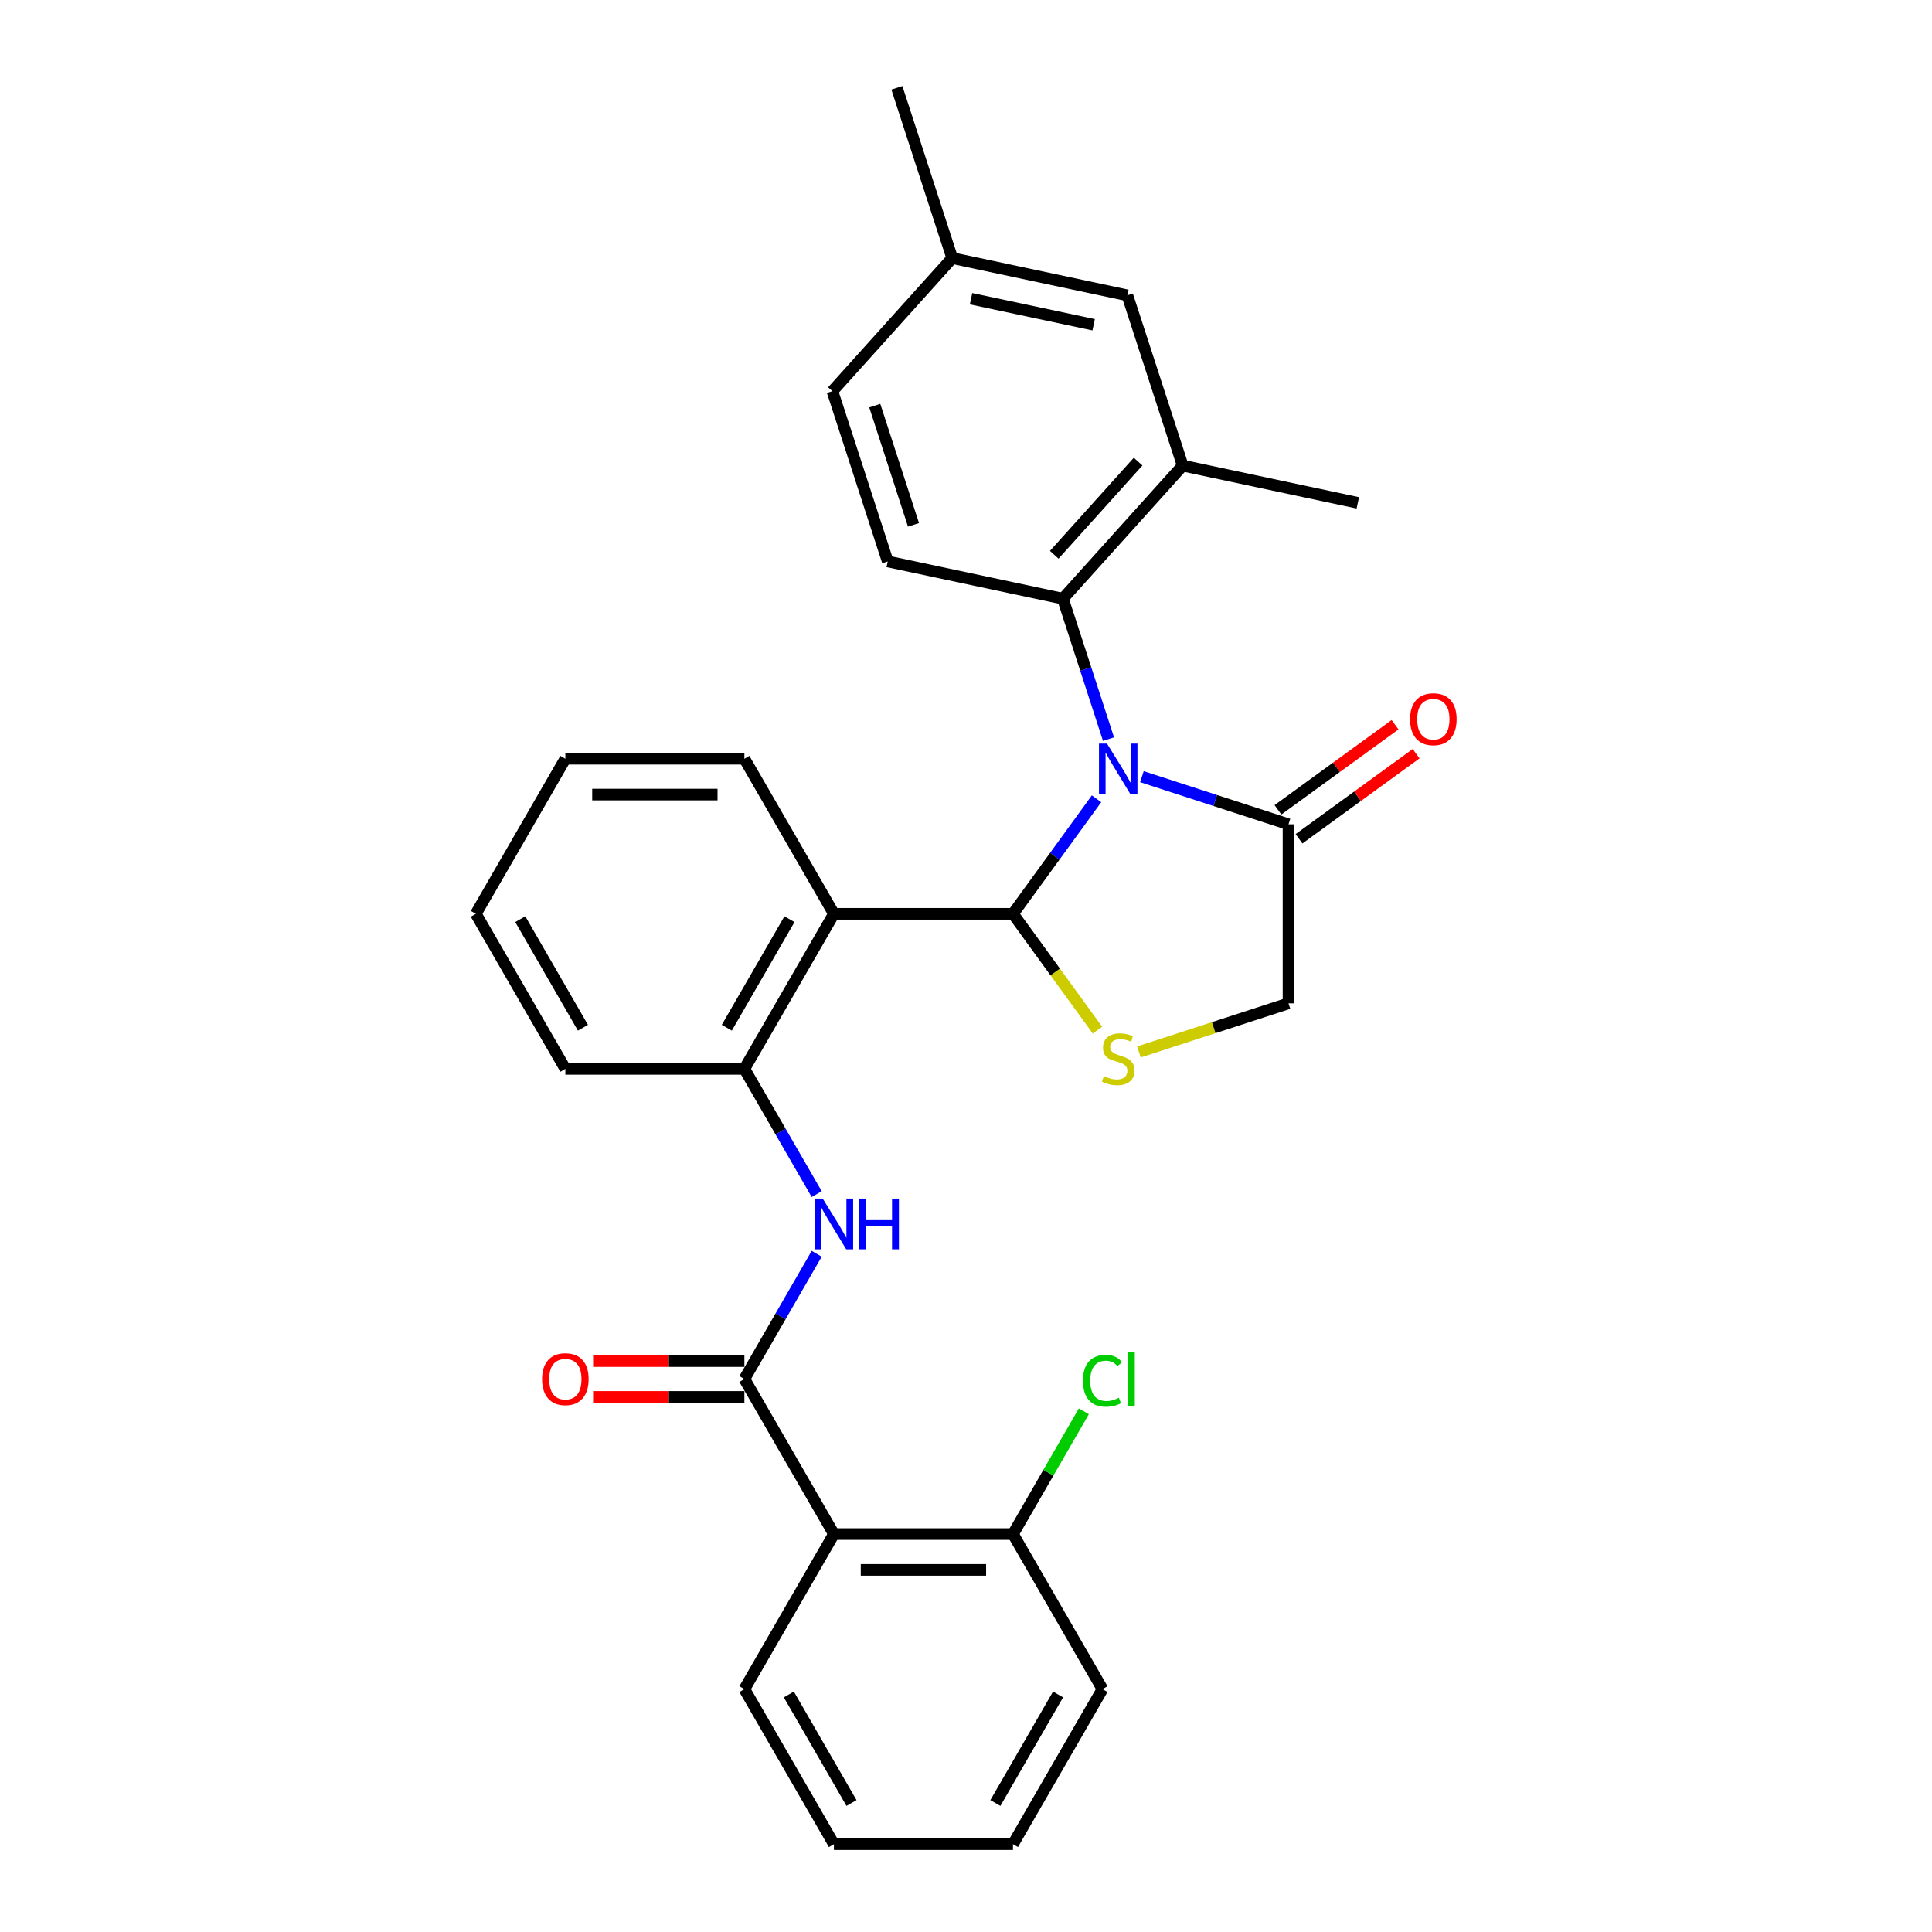 <?xml version='1.0' encoding='iso-8859-1'?>
<svg version='1.1' baseProfile='full'
              xmlns='http://www.w3.org/2000/svg'
                      xmlns:rdkit='http://www.rdkit.org/xml'
                      xmlns:xlink='http://www.w3.org/1999/xlink'
                  xml:space='preserve'
width='1000px' height='1000px' viewBox='0 0 1000 1000'>
<!-- END OF HEADER -->
<rect style='opacity:1.0;fill:#FFFFFF;stroke:none' width='1000' height='1000' x='0' y='0'> </rect>
<path class='bond-0' d='M 422.72,648.948 L 404.008,681.358' style='fill:none;fill-rule:evenodd;stroke:#0000FF;stroke-width:6px;stroke-linecap:butt;stroke-linejoin:miter;stroke-opacity:1' />
<path class='bond-0' d='M 404.008,681.358 L 385.296,713.767' style='fill:none;fill-rule:evenodd;stroke:#000000;stroke-width:6px;stroke-linecap:butt;stroke-linejoin:miter;stroke-opacity:1' />
<path class='bond-1' d='M 422.72,618.068 L 404.008,585.658' style='fill:none;fill-rule:evenodd;stroke:#0000FF;stroke-width:6px;stroke-linecap:butt;stroke-linejoin:miter;stroke-opacity:1' />
<path class='bond-1' d='M 404.008,585.658 L 385.296,553.249' style='fill:none;fill-rule:evenodd;stroke:#000000;stroke-width:6px;stroke-linecap:butt;stroke-linejoin:miter;stroke-opacity:1' />
<path class='bond-2' d='M 570.647,874.286 L 524.31,954.545' style='fill:none;fill-rule:evenodd;stroke:#000000;stroke-width:6px;stroke-linecap:butt;stroke-linejoin:miter;stroke-opacity:1' />
<path class='bond-2' d='M 547.645,877.057 L 515.208,933.239' style='fill:none;fill-rule:evenodd;stroke:#000000;stroke-width:6px;stroke-linecap:butt;stroke-linejoin:miter;stroke-opacity:1' />
<path class='bond-3' d='M 570.647,874.286 L 524.31,794.027' style='fill:none;fill-rule:evenodd;stroke:#000000;stroke-width:6px;stroke-linecap:butt;stroke-linejoin:miter;stroke-opacity:1' />
<path class='bond-4' d='M 385.296,704.5 L 346.141,704.5' style='fill:none;fill-rule:evenodd;stroke:#000000;stroke-width:6px;stroke-linecap:butt;stroke-linejoin:miter;stroke-opacity:1' />
<path class='bond-4' d='M 346.141,704.5 L 306.986,704.5' style='fill:none;fill-rule:evenodd;stroke:#FF0000;stroke-width:6px;stroke-linecap:butt;stroke-linejoin:miter;stroke-opacity:1' />
<path class='bond-4' d='M 385.296,723.035 L 346.141,723.035' style='fill:none;fill-rule:evenodd;stroke:#000000;stroke-width:6px;stroke-linecap:butt;stroke-linejoin:miter;stroke-opacity:1' />
<path class='bond-4' d='M 346.141,723.035 L 306.986,723.035' style='fill:none;fill-rule:evenodd;stroke:#FF0000;stroke-width:6px;stroke-linecap:butt;stroke-linejoin:miter;stroke-opacity:1' />
<path class='bond-5' d='M 385.296,713.767 L 431.634,794.027' style='fill:none;fill-rule:evenodd;stroke:#000000;stroke-width:6px;stroke-linecap:butt;stroke-linejoin:miter;stroke-opacity:1' />
<path class='bond-6' d='M 524.31,954.545 L 431.634,954.545' style='fill:none;fill-rule:evenodd;stroke:#000000;stroke-width:6px;stroke-linecap:butt;stroke-linejoin:miter;stroke-opacity:1' />
<path class='bond-7' d='M 589.515,544.478 L 628.219,531.903' style='fill:none;fill-rule:evenodd;stroke:#CCCC00;stroke-width:6px;stroke-linecap:butt;stroke-linejoin:miter;stroke-opacity:1' />
<path class='bond-7' d='M 628.219,531.903 L 666.923,519.327' style='fill:none;fill-rule:evenodd;stroke:#000000;stroke-width:6px;stroke-linecap:butt;stroke-linejoin:miter;stroke-opacity:1' />
<path class='bond-8' d='M 568.051,533.194 L 546.18,503.092' style='fill:none;fill-rule:evenodd;stroke:#CCCC00;stroke-width:6px;stroke-linecap:butt;stroke-linejoin:miter;stroke-opacity:1' />
<path class='bond-8' d='M 546.18,503.092 L 524.31,472.989' style='fill:none;fill-rule:evenodd;stroke:#000000;stroke-width:6px;stroke-linecap:butt;stroke-linejoin:miter;stroke-opacity:1' />
<path class='bond-9' d='M 666.923,519.327 L 666.923,426.652' style='fill:none;fill-rule:evenodd;stroke:#000000;stroke-width:6px;stroke-linecap:butt;stroke-linejoin:miter;stroke-opacity:1' />
<path class='bond-10' d='M 666.923,426.652 L 628.988,414.326' style='fill:none;fill-rule:evenodd;stroke:#000000;stroke-width:6px;stroke-linecap:butt;stroke-linejoin:miter;stroke-opacity:1' />
<path class='bond-10' d='M 628.988,414.326 L 591.053,402' style='fill:none;fill-rule:evenodd;stroke:#0000FF;stroke-width:6px;stroke-linecap:butt;stroke-linejoin:miter;stroke-opacity:1' />
<path class='bond-11' d='M 672.37,434.149 L 702.676,412.131' style='fill:none;fill-rule:evenodd;stroke:#000000;stroke-width:6px;stroke-linecap:butt;stroke-linejoin:miter;stroke-opacity:1' />
<path class='bond-11' d='M 702.676,412.131 L 732.981,390.112' style='fill:none;fill-rule:evenodd;stroke:#FF0000;stroke-width:6px;stroke-linecap:butt;stroke-linejoin:miter;stroke-opacity:1' />
<path class='bond-11' d='M 661.475,419.154 L 691.781,397.136' style='fill:none;fill-rule:evenodd;stroke:#000000;stroke-width:6px;stroke-linecap:butt;stroke-linejoin:miter;stroke-opacity:1' />
<path class='bond-11' d='M 691.781,397.136 L 722.087,375.117' style='fill:none;fill-rule:evenodd;stroke:#FF0000;stroke-width:6px;stroke-linecap:butt;stroke-linejoin:miter;stroke-opacity:1' />
<path class='bond-12' d='M 567.565,413.453 L 545.938,443.221' style='fill:none;fill-rule:evenodd;stroke:#0000FF;stroke-width:6px;stroke-linecap:butt;stroke-linejoin:miter;stroke-opacity:1' />
<path class='bond-12' d='M 545.938,443.221 L 524.31,472.989' style='fill:none;fill-rule:evenodd;stroke:#000000;stroke-width:6px;stroke-linecap:butt;stroke-linejoin:miter;stroke-opacity:1' />
<path class='bond-13' d='M 573.766,382.573 L 561.955,346.224' style='fill:none;fill-rule:evenodd;stroke:#0000FF;stroke-width:6px;stroke-linecap:butt;stroke-linejoin:miter;stroke-opacity:1' />
<path class='bond-13' d='M 561.955,346.224 L 550.145,309.874' style='fill:none;fill-rule:evenodd;stroke:#000000;stroke-width:6px;stroke-linecap:butt;stroke-linejoin:miter;stroke-opacity:1' />
<path class='bond-14' d='M 524.31,472.989 L 431.634,472.989' style='fill:none;fill-rule:evenodd;stroke:#000000;stroke-width:6px;stroke-linecap:butt;stroke-linejoin:miter;stroke-opacity:1' />
<path class='bond-15' d='M 292.621,553.249 L 246.283,472.989' style='fill:none;fill-rule:evenodd;stroke:#000000;stroke-width:6px;stroke-linecap:butt;stroke-linejoin:miter;stroke-opacity:1' />
<path class='bond-15' d='M 301.722,531.942 L 269.286,475.761' style='fill:none;fill-rule:evenodd;stroke:#000000;stroke-width:6px;stroke-linecap:butt;stroke-linejoin:miter;stroke-opacity:1' />
<path class='bond-16' d='M 292.621,553.249 L 385.296,553.249' style='fill:none;fill-rule:evenodd;stroke:#000000;stroke-width:6px;stroke-linecap:butt;stroke-linejoin:miter;stroke-opacity:1' />
<path class='bond-17' d='M 246.283,472.989 L 292.621,392.73' style='fill:none;fill-rule:evenodd;stroke:#000000;stroke-width:6px;stroke-linecap:butt;stroke-linejoin:miter;stroke-opacity:1' />
<path class='bond-18' d='M 612.157,241.002 L 550.145,309.874' style='fill:none;fill-rule:evenodd;stroke:#000000;stroke-width:6px;stroke-linecap:butt;stroke-linejoin:miter;stroke-opacity:1' />
<path class='bond-18' d='M 589.081,238.93 L 545.672,287.14' style='fill:none;fill-rule:evenodd;stroke:#000000;stroke-width:6px;stroke-linecap:butt;stroke-linejoin:miter;stroke-opacity:1' />
<path class='bond-19' d='M 612.157,241.002 L 583.518,152.863' style='fill:none;fill-rule:evenodd;stroke:#000000;stroke-width:6px;stroke-linecap:butt;stroke-linejoin:miter;stroke-opacity:1' />
<path class='bond-20' d='M 612.157,241.002 L 702.807,260.271' style='fill:none;fill-rule:evenodd;stroke:#000000;stroke-width:6px;stroke-linecap:butt;stroke-linejoin:miter;stroke-opacity:1' />
<path class='bond-21' d='M 550.145,309.874 L 459.494,290.605' style='fill:none;fill-rule:evenodd;stroke:#000000;stroke-width:6px;stroke-linecap:butt;stroke-linejoin:miter;stroke-opacity:1' />
<path class='bond-22' d='M 583.518,152.863 L 492.868,133.594' style='fill:none;fill-rule:evenodd;stroke:#000000;stroke-width:6px;stroke-linecap:butt;stroke-linejoin:miter;stroke-opacity:1' />
<path class='bond-22' d='M 566.067,168.102 L 502.612,154.615' style='fill:none;fill-rule:evenodd;stroke:#000000;stroke-width:6px;stroke-linecap:butt;stroke-linejoin:miter;stroke-opacity:1' />
<path class='bond-23' d='M 459.494,290.605 L 430.856,202.466' style='fill:none;fill-rule:evenodd;stroke:#000000;stroke-width:6px;stroke-linecap:butt;stroke-linejoin:miter;stroke-opacity:1' />
<path class='bond-23' d='M 472.827,271.657 L 452.78,209.959' style='fill:none;fill-rule:evenodd;stroke:#000000;stroke-width:6px;stroke-linecap:butt;stroke-linejoin:miter;stroke-opacity:1' />
<path class='bond-24' d='M 492.868,133.594 L 430.856,202.466' style='fill:none;fill-rule:evenodd;stroke:#000000;stroke-width:6px;stroke-linecap:butt;stroke-linejoin:miter;stroke-opacity:1' />
<path class='bond-25' d='M 492.868,133.594 L 464.23,45.455' style='fill:none;fill-rule:evenodd;stroke:#000000;stroke-width:6px;stroke-linecap:butt;stroke-linejoin:miter;stroke-opacity:1' />
<path class='bond-26' d='M 292.621,392.73 L 385.296,392.73' style='fill:none;fill-rule:evenodd;stroke:#000000;stroke-width:6px;stroke-linecap:butt;stroke-linejoin:miter;stroke-opacity:1' />
<path class='bond-26' d='M 306.522,411.265 L 371.395,411.265' style='fill:none;fill-rule:evenodd;stroke:#000000;stroke-width:6px;stroke-linecap:butt;stroke-linejoin:miter;stroke-opacity:1' />
<path class='bond-27' d='M 385.296,392.73 L 431.634,472.989' style='fill:none;fill-rule:evenodd;stroke:#000000;stroke-width:6px;stroke-linecap:butt;stroke-linejoin:miter;stroke-opacity:1' />
<path class='bond-28' d='M 431.634,472.989 L 385.296,553.249' style='fill:none;fill-rule:evenodd;stroke:#000000;stroke-width:6px;stroke-linecap:butt;stroke-linejoin:miter;stroke-opacity:1' />
<path class='bond-28' d='M 408.632,475.761 L 376.195,531.942' style='fill:none;fill-rule:evenodd;stroke:#000000;stroke-width:6px;stroke-linecap:butt;stroke-linejoin:miter;stroke-opacity:1' />
<path class='bond-29' d='M 431.634,954.545 L 385.296,874.286' style='fill:none;fill-rule:evenodd;stroke:#000000;stroke-width:6px;stroke-linecap:butt;stroke-linejoin:miter;stroke-opacity:1' />
<path class='bond-29' d='M 440.735,933.239 L 408.299,877.057' style='fill:none;fill-rule:evenodd;stroke:#000000;stroke-width:6px;stroke-linecap:butt;stroke-linejoin:miter;stroke-opacity:1' />
<path class='bond-30' d='M 385.296,874.286 L 431.634,794.027' style='fill:none;fill-rule:evenodd;stroke:#000000;stroke-width:6px;stroke-linecap:butt;stroke-linejoin:miter;stroke-opacity:1' />
<path class='bond-31' d='M 431.634,794.027 L 524.31,794.027' style='fill:none;fill-rule:evenodd;stroke:#000000;stroke-width:6px;stroke-linecap:butt;stroke-linejoin:miter;stroke-opacity:1' />
<path class='bond-31' d='M 445.535,812.562 L 510.408,812.562' style='fill:none;fill-rule:evenodd;stroke:#000000;stroke-width:6px;stroke-linecap:butt;stroke-linejoin:miter;stroke-opacity:1' />
<path class='bond-32' d='M 524.31,794.027 L 542.652,762.256' style='fill:none;fill-rule:evenodd;stroke:#000000;stroke-width:6px;stroke-linecap:butt;stroke-linejoin:miter;stroke-opacity:1' />
<path class='bond-32' d='M 542.652,762.256 L 560.995,730.486' style='fill:none;fill-rule:evenodd;stroke:#00CC00;stroke-width:6px;stroke-linecap:butt;stroke-linejoin:miter;stroke-opacity:1' />
<path  class='atom-0' d='M 425.833 620.385
L 434.433 634.286
Q 435.286 635.658, 436.657 638.142
Q 438.029 640.625, 438.103 640.774
L 438.103 620.385
L 441.587 620.385
L 441.587 646.631
L 437.992 646.631
L 428.761 631.432
Q 427.686 629.653, 426.537 627.614
Q 425.425 625.575, 425.091 624.945
L 425.091 646.631
L 421.681 646.631
L 421.681 620.385
L 425.833 620.385
' fill='#0000FF'/>
<path  class='atom-0' d='M 444.738 620.385
L 448.297 620.385
L 448.297 631.543
L 461.717 631.543
L 461.717 620.385
L 465.275 620.385
L 465.275 646.631
L 461.717 646.631
L 461.717 634.509
L 448.297 634.509
L 448.297 646.631
L 444.738 646.631
L 444.738 620.385
' fill='#0000FF'/>
<path  class='atom-3' d='M 280.573 713.842
Q 280.573 707.54, 283.687 704.018
Q 286.801 700.496, 292.621 700.496
Q 298.441 700.496, 301.555 704.018
Q 304.669 707.54, 304.669 713.842
Q 304.669 720.218, 301.518 723.85
Q 298.367 727.446, 292.621 727.446
Q 286.838 727.446, 283.687 723.85
Q 280.573 720.255, 280.573 713.842
M 292.621 724.481
Q 296.624 724.481, 298.775 721.812
Q 300.962 719.105, 300.962 713.842
Q 300.962 708.689, 298.775 706.094
Q 296.624 703.462, 292.621 703.462
Q 288.617 703.462, 286.43 706.057
Q 284.28 708.652, 284.28 713.842
Q 284.28 719.143, 286.43 721.812
Q 288.617 724.481, 292.621 724.481
' fill='#FF0000'/>
<path  class='atom-5' d='M 571.369 556.973
Q 571.666 557.085, 572.889 557.604
Q 574.112 558.123, 575.447 558.456
Q 576.818 558.753, 578.153 558.753
Q 580.636 558.753, 582.082 557.567
Q 583.528 556.343, 583.528 554.23
Q 583.528 552.784, 582.787 551.895
Q 582.082 551.005, 580.97 550.523
Q 579.858 550.041, 578.005 549.485
Q 575.669 548.781, 574.26 548.114
Q 572.889 547.446, 571.888 546.038
Q 570.924 544.629, 570.924 542.257
Q 570.924 538.957, 573.148 536.918
Q 575.41 534.88, 579.858 534.88
Q 582.898 534.88, 586.345 536.325
L 585.493 539.18
Q 582.342 537.882, 579.969 537.882
Q 577.411 537.882, 576.003 538.957
Q 574.594 539.995, 574.631 541.812
Q 574.631 543.22, 575.335 544.073
Q 576.077 544.926, 577.115 545.408
Q 578.19 545.889, 579.969 546.445
Q 582.342 547.187, 583.75 547.928
Q 585.159 548.67, 586.16 550.19
Q 587.198 551.672, 587.198 554.23
Q 587.198 557.863, 584.751 559.828
Q 582.342 561.755, 578.301 561.755
Q 575.966 561.755, 574.186 561.236
Q 572.444 560.755, 570.368 559.902
L 571.369 556.973
' fill='#CCCC00'/>
<path  class='atom-8' d='M 572.981 384.89
L 581.582 398.792
Q 582.434 400.163, 583.806 402.647
Q 585.178 405.131, 585.252 405.279
L 585.252 384.89
L 588.736 384.89
L 588.736 411.136
L 585.141 411.136
L 575.91 395.937
Q 574.835 394.158, 573.686 392.119
Q 572.574 390.08, 572.24 389.45
L 572.24 411.136
L 568.83 411.136
L 568.83 384.89
L 572.981 384.89
' fill='#0000FF'/>
<path  class='atom-10' d='M 729.851 372.252
Q 729.851 365.95, 732.965 362.429
Q 736.079 358.907, 741.899 358.907
Q 747.719 358.907, 750.833 362.429
Q 753.947 365.95, 753.947 372.252
Q 753.947 378.628, 750.796 382.261
Q 747.645 385.857, 741.899 385.857
Q 736.116 385.857, 732.965 382.261
Q 729.851 378.665, 729.851 372.252
M 741.899 382.892
Q 745.902 382.892, 748.052 380.222
Q 750.24 377.516, 750.24 372.252
Q 750.24 367.1, 748.052 364.505
Q 745.902 361.873, 741.899 361.873
Q 737.895 361.873, 735.708 364.468
Q 733.558 367.063, 733.558 372.252
Q 733.558 377.553, 735.708 380.222
Q 737.895 382.892, 741.899 382.892
' fill='#FF0000'/>
<path  class='atom-29' d='M 560.527 714.676
Q 560.527 708.151, 563.567 704.741
Q 566.644 701.293, 572.464 701.293
Q 577.876 701.293, 580.768 705.111
L 578.321 707.113
Q 576.208 704.333, 572.464 704.333
Q 568.497 704.333, 566.384 707.002
Q 564.308 709.634, 564.308 714.676
Q 564.308 719.865, 566.459 722.534
Q 568.646 725.204, 572.872 725.204
Q 575.763 725.204, 579.137 723.461
L 580.174 726.241
Q 578.803 727.131, 576.727 727.65
Q 574.651 728.169, 572.353 728.169
Q 566.644 728.169, 563.567 724.685
Q 560.527 721.2, 560.527 714.676
' fill='#00CC00'/>
<path  class='atom-29' d='M 583.956 699.699
L 587.366 699.699
L 587.366 727.836
L 583.956 727.836
L 583.956 699.699
' fill='#00CC00'/>
</svg>
